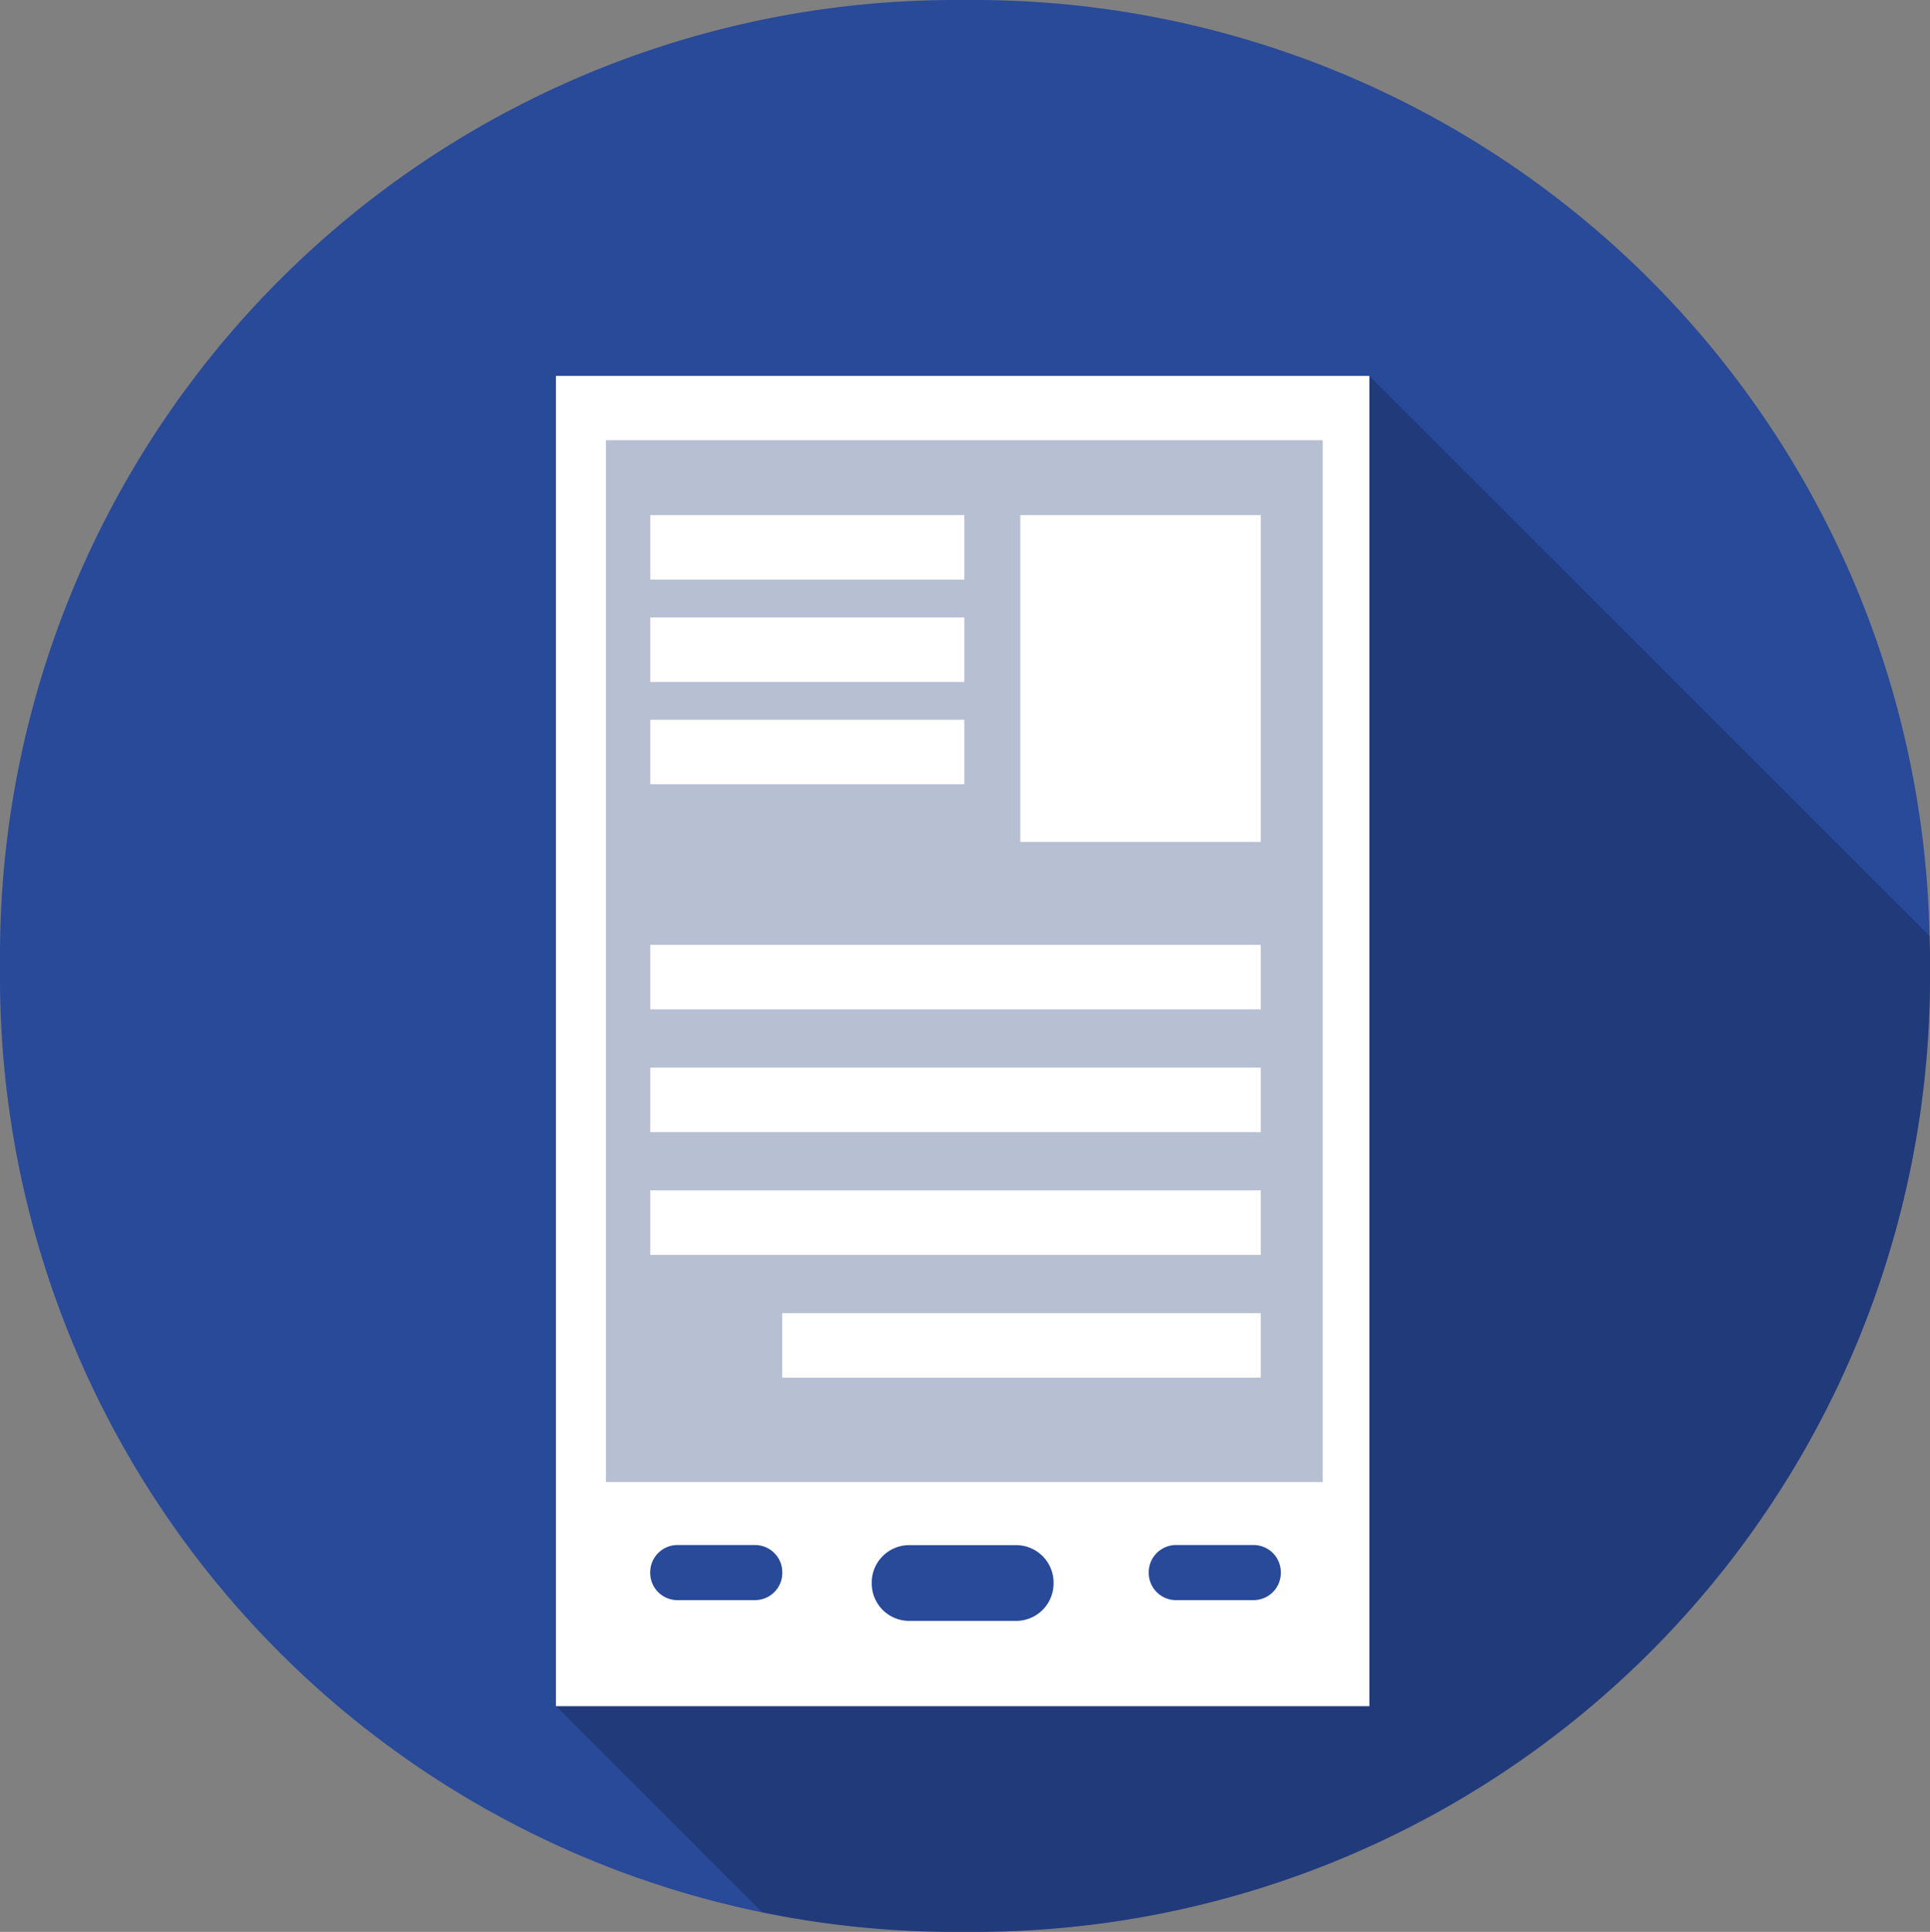 <svg id="Gruppe_3489" data-name="Gruppe 3489" xmlns="http://www.w3.org/2000/svg" xmlns:xlink="http://www.w3.org/1999/xlink" width="106.133" height="106.256" viewBox="0 0 106.133 106.256">
  <rect x="0" y="0" width="106.133" height="106.256" fill="#808080" stroke="none"/>
  <defs>
    <clipPath id="clip-path">
      <rect id="Rechteck_2096" data-name="Rechteck 2096" width="106.133" height="106.256" fill="none"/>
    </clipPath>
    <clipPath id="clip-path-3">
      <rect id="Rechteck_2084" data-name="Rechteck 2084" width="75.562" height="85.583" fill="none"/>
    </clipPath>
  </defs>
  <g id="Gruppe_3494" data-name="Gruppe 3494" clip-path="url(#clip-path)">
    <g id="Gruppe_3493" data-name="Gruppe 3493">
      <g id="Gruppe_3492" data-name="Gruppe 3492" clip-path="url(#clip-path)">
        <path id="Pfad_8392" data-name="Pfad 8392" d="M52.536,0H53.6a52.525,52.525,0,0,1,52.508,51.475c.007.354.027.7.027,1.059v1.186A52.535,52.535,0,0,1,53.6,106.256H52.535A52.482,52.482,0,0,1,0,53.721V52.536A52.536,52.536,0,0,1,52.536,0" fill="#294999"/>
        <g id="Gruppe_3491" data-name="Gruppe 3491" transform="translate(30.571 20.673)" opacity="0.2">
          <g id="Gruppe_3490" data-name="Gruppe 3490">
            <g id="Gruppe_3489-2" data-name="Gruppe 3489" clip-path="url(#clip-path-3)">
              <path id="Pfad_8393" data-name="Pfad 8393" d="M157.8,76.457l30.8,30.8c.007.354.027.7.027,1.059v1.186a52.535,52.535,0,0,1-52.535,52.535h-1.063a52.763,52.763,0,0,1-10.625-1.076l-11.339-11.339Z" transform="translate(-113.064 -76.457)"/>
            </g>
          </g>
        </g>
        <rect id="Rechteck_2085" data-name="Rechteck 2085" width="44.732" height="73.168" transform="translate(30.571 20.673)" fill="#fff"/>
        <path id="Pfad_8397" data-name="Pfad 8397" d="M0,0H39.42V57.3H0Z" transform="translate(33.319 24.212)" fill="#b7bfd3"/>
        <path id="Pfad_8394" data-name="Pfad 8394" d="M179.351,318.473h5.876a2.063,2.063,0,0,0,2.063-2.062v-.042a2.063,2.063,0,0,0-2.063-2.063h-5.876a2.063,2.063,0,0,0-2.063,2.063v.042a2.063,2.063,0,0,0,2.063,2.062" transform="translate(-129.352 -229.323)" fill="#294999"/>
        <path id="Pfad_8395" data-name="Pfad 8395" d="M133.749,317.33h4.263a1.5,1.5,0,0,0,1.5-1.5V315.8a1.5,1.5,0,0,0-1.5-1.5h-4.263a1.5,1.5,0,0,0-1.5,1.5v.031a1.5,1.5,0,0,0,1.5,1.5" transform="translate(-96.493 -229.323)" fill="#294999"/>
        <path id="Pfad_8396" data-name="Pfad 8396" d="M235.135,317.33H239.4a1.5,1.5,0,0,0,1.5-1.5V315.8a1.5,1.5,0,0,0-1.5-1.5h-4.263a1.5,1.5,0,0,0-1.5,1.5v.031a1.5,1.5,0,0,0,1.5,1.5" transform="translate(-170.466 -229.323)" fill="#294999"/>
        <rect id="Rechteck_2087" data-name="Rechteck 2087" width="13.224" height="17.973" transform="translate(56.108 28.332)" fill="#fff"/>
        <rect id="Rechteck_2088" data-name="Rechteck 2088" width="17.27" height="3.547" transform="translate(35.758 28.332)" fill="#fff"/>
        <rect id="Rechteck_2089" data-name="Rechteck 2089" width="17.27" height="3.547" transform="translate(35.758 33.96)" fill="#fff"/>
        <rect id="Rechteck_2090" data-name="Rechteck 2090" width="17.27" height="3.547" transform="translate(35.758 39.587)" fill="#fff"/>
        <rect id="Rechteck_2091" data-name="Rechteck 2091" width="33.574" height="3.547" transform="translate(35.758 51.966)" fill="#fff"/>
        <rect id="Rechteck_2092" data-name="Rechteck 2092" width="33.574" height="3.547" transform="translate(35.758 58.719)" fill="#fff"/>
        <rect id="Rechteck_2093" data-name="Rechteck 2093" width="33.574" height="3.547" transform="translate(35.758 65.471)" fill="#fff"/>
        <rect id="Rechteck_2094" data-name="Rechteck 2094" width="26.317" height="3.547" transform="translate(43.015 72.224)" fill="#fff"/>
      </g>
    </g>
  </g>
</svg>
